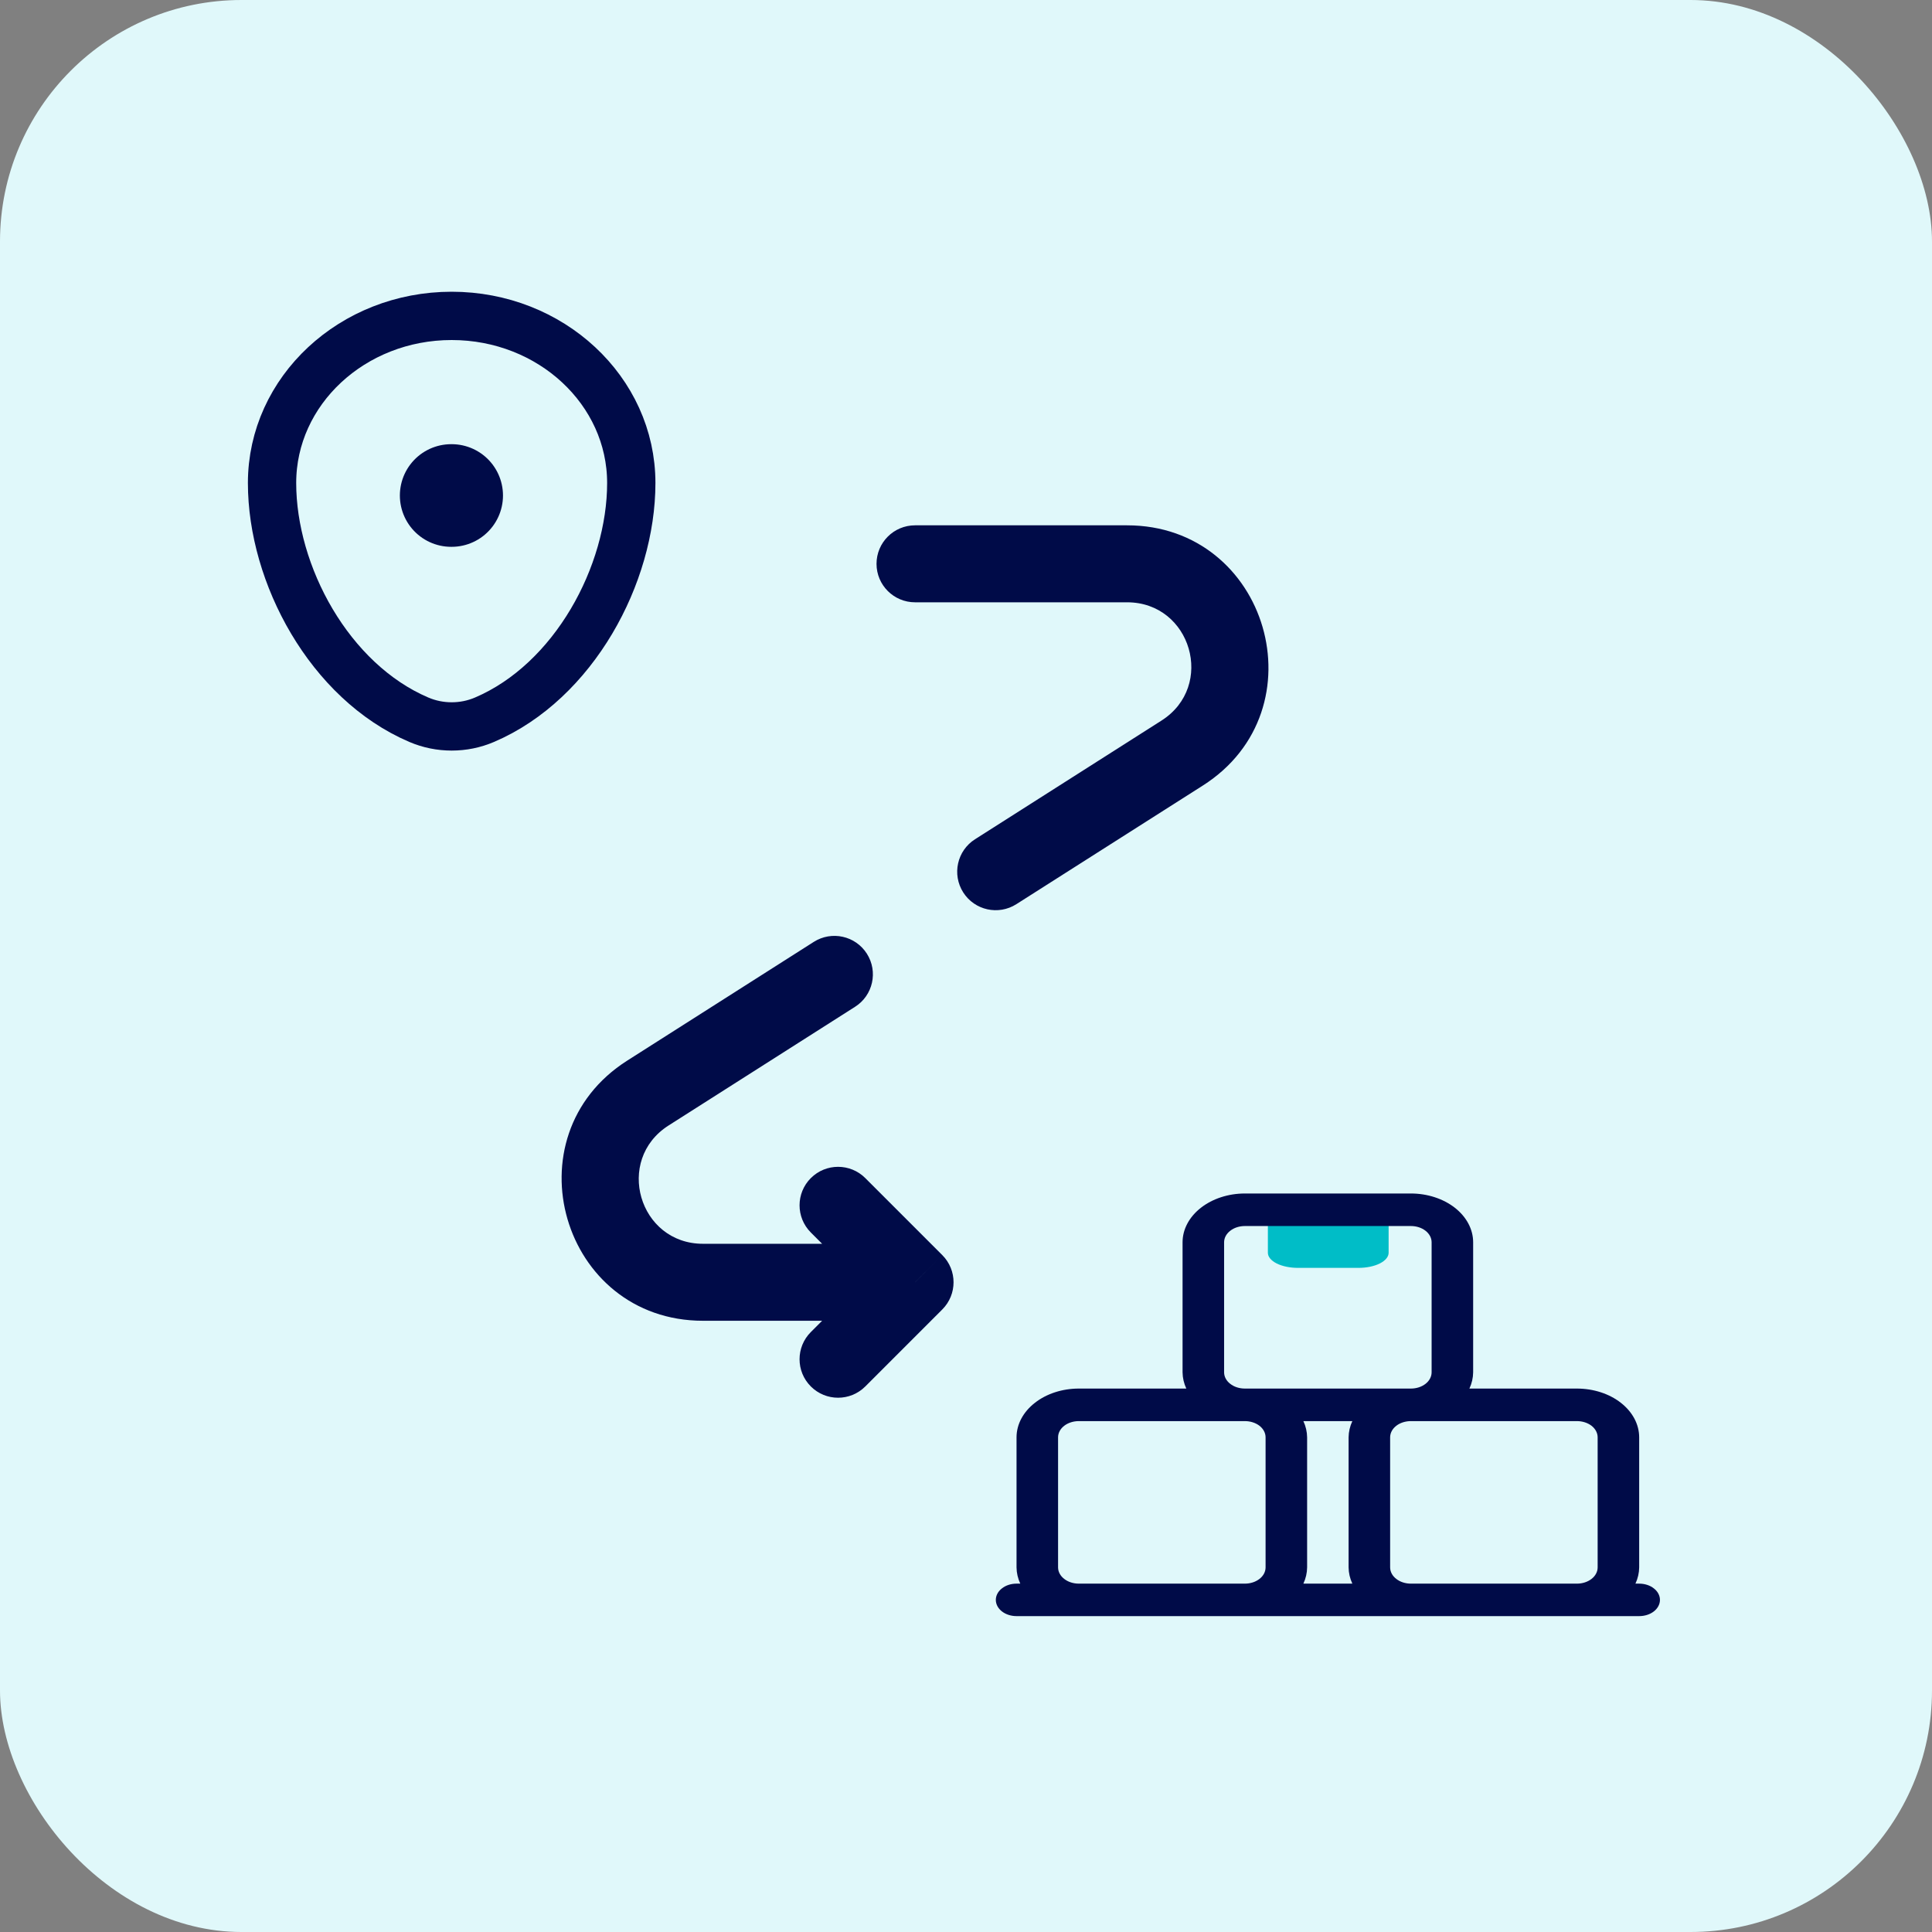 <svg width="32" height="32" viewBox="0 0 32 32" fill="none" xmlns="http://www.w3.org/2000/svg">
<rect x="0" y="0" width="32" height="32" fill="#808080" stroke="none"/>
<rect width="32" height="32" rx="4" fill="#E0F8FA"/>
<path d="M4.506 8C4.506 6.471 5.838 5.232 7.481 5.232C9.124 5.232 10.456 6.471 10.456 8C10.456 9.517 9.507 11.288 8.025 11.921C7.68 12.069 7.283 12.069 6.937 11.921C5.456 11.288 4.506 9.517 4.506 8Z" stroke="#000B48" stroke-width="0.8"/>
<path d="M21 20H23V20.75C23 20.816 22.947 20.88 22.854 20.927C22.76 20.974 22.633 21 22.5 21H21.5C21.367 21 21.24 20.974 21.146 20.927C21.053 20.88 21 20.816 21 20.75V20Z" fill="#00BDC7"/>
<path d="M27.15 26.23H27.088C27.128 26.144 27.149 26.053 27.15 25.961V23.807C27.15 23.593 27.041 23.387 26.848 23.236C26.655 23.084 26.392 22.999 26.119 22.999H24.338C24.378 22.913 24.399 22.822 24.4 22.73V20.576C24.4 20.362 24.291 20.157 24.098 20.005C23.905 19.854 23.642 19.768 23.369 19.768H20.619C20.345 19.768 20.083 19.854 19.89 20.005C19.696 20.157 19.587 20.362 19.587 20.576V22.73C19.588 22.822 19.609 22.913 19.649 22.999H17.869C17.595 22.999 17.333 23.084 17.14 23.236C16.946 23.387 16.837 23.593 16.837 23.807V25.961C16.838 26.053 16.859 26.144 16.899 26.23H16.837C16.746 26.23 16.659 26.258 16.595 26.309C16.53 26.359 16.494 26.428 16.494 26.499C16.494 26.571 16.53 26.639 16.595 26.69C16.659 26.74 16.746 26.768 16.837 26.768H27.15C27.241 26.768 27.329 26.74 27.393 26.69C27.458 26.639 27.494 26.571 27.494 26.499C27.494 26.428 27.458 26.359 27.393 26.309C27.329 26.258 27.241 26.23 27.15 26.23ZM20.275 22.73V20.576C20.275 20.505 20.311 20.436 20.376 20.386C20.44 20.335 20.528 20.307 20.619 20.307H23.369C23.46 20.307 23.547 20.335 23.612 20.386C23.676 20.436 23.712 20.505 23.712 20.576V22.73C23.712 22.801 23.676 22.87 23.612 22.92C23.547 22.971 23.46 22.999 23.369 22.999H20.619C20.528 22.999 20.44 22.971 20.376 22.92C20.311 22.87 20.275 22.801 20.275 22.73ZM22.399 26.23H21.588C21.628 26.144 21.649 26.053 21.65 25.961V23.807C21.649 23.715 21.628 23.624 21.588 23.538H22.399C22.359 23.624 22.338 23.715 22.337 23.807V25.961C22.338 26.053 22.359 26.144 22.399 26.23ZM17.869 26.23C17.778 26.23 17.69 26.202 17.626 26.151C17.561 26.101 17.525 26.032 17.525 25.961V23.807C17.525 23.735 17.561 23.667 17.626 23.616C17.69 23.566 17.778 23.538 17.869 23.538H20.619C20.71 23.538 20.797 23.566 20.862 23.616C20.926 23.667 20.962 23.735 20.962 23.807V25.961C20.962 26.032 20.926 26.101 20.862 26.151C20.797 26.202 20.71 26.23 20.619 26.23H17.869ZM23.369 26.23C23.278 26.23 23.19 26.202 23.126 26.151C23.061 26.101 23.025 26.032 23.025 25.961V23.807C23.025 23.735 23.061 23.667 23.126 23.616C23.19 23.566 23.278 23.538 23.369 23.538H26.119C26.21 23.538 26.297 23.566 26.362 23.616C26.426 23.667 26.462 23.735 26.462 23.807V25.961C26.462 26.032 26.426 26.101 26.362 26.151C26.297 26.202 26.21 26.23 26.119 26.23H23.369Z" fill="#000B48"/>
<path d="M15.156 8.701C14.804 8.701 14.518 8.986 14.518 9.339C14.518 9.691 14.804 9.976 15.156 9.976V8.701ZM15.156 21.239L15.607 21.689C15.856 21.44 15.856 21.037 15.607 20.788L15.156 21.239ZM14.332 19.513C14.083 19.264 13.679 19.264 13.43 19.513C13.181 19.762 13.181 20.165 13.43 20.414L14.332 19.513ZM13.43 22.063C13.181 22.312 13.181 22.715 13.43 22.964C13.679 23.213 14.083 23.213 14.332 22.964L13.43 22.063ZM14.162 16.676C14.46 16.487 14.547 16.093 14.358 15.796C14.169 15.499 13.775 15.412 13.478 15.601L14.162 16.676ZM16.149 13.901C15.852 14.09 15.765 14.484 15.954 14.781C16.143 15.078 16.537 15.165 16.834 14.976L16.149 13.901ZM18.668 8.701H15.156V9.976H18.668V8.701ZM15.156 20.601H11.644V21.876H15.156V20.601ZM15.607 20.788L14.332 19.513L13.43 20.414L14.705 21.689L15.607 20.788ZM14.705 20.788L13.43 22.063L14.332 22.964L15.607 21.689L14.705 20.788ZM11.644 20.601C10.581 20.601 10.177 19.213 11.073 18.642L10.389 17.567C8.416 18.822 9.305 21.876 11.644 21.876V20.601ZM18.668 9.976C19.731 9.976 20.135 11.364 19.238 11.935L19.923 13.011C21.896 11.755 21.006 8.701 18.668 8.701V9.976ZM13.478 15.601L10.389 17.567L11.073 18.642L14.162 16.676L13.478 15.601ZM19.238 11.935L16.149 13.901L16.834 14.976L19.923 13.011L19.238 11.935Z" fill="#000B48"/>
<path d="M7.473 8.207H7.481" stroke="#000B48" stroke-width="1.7" stroke-linecap="round" stroke-linejoin="round"/>
</svg>

